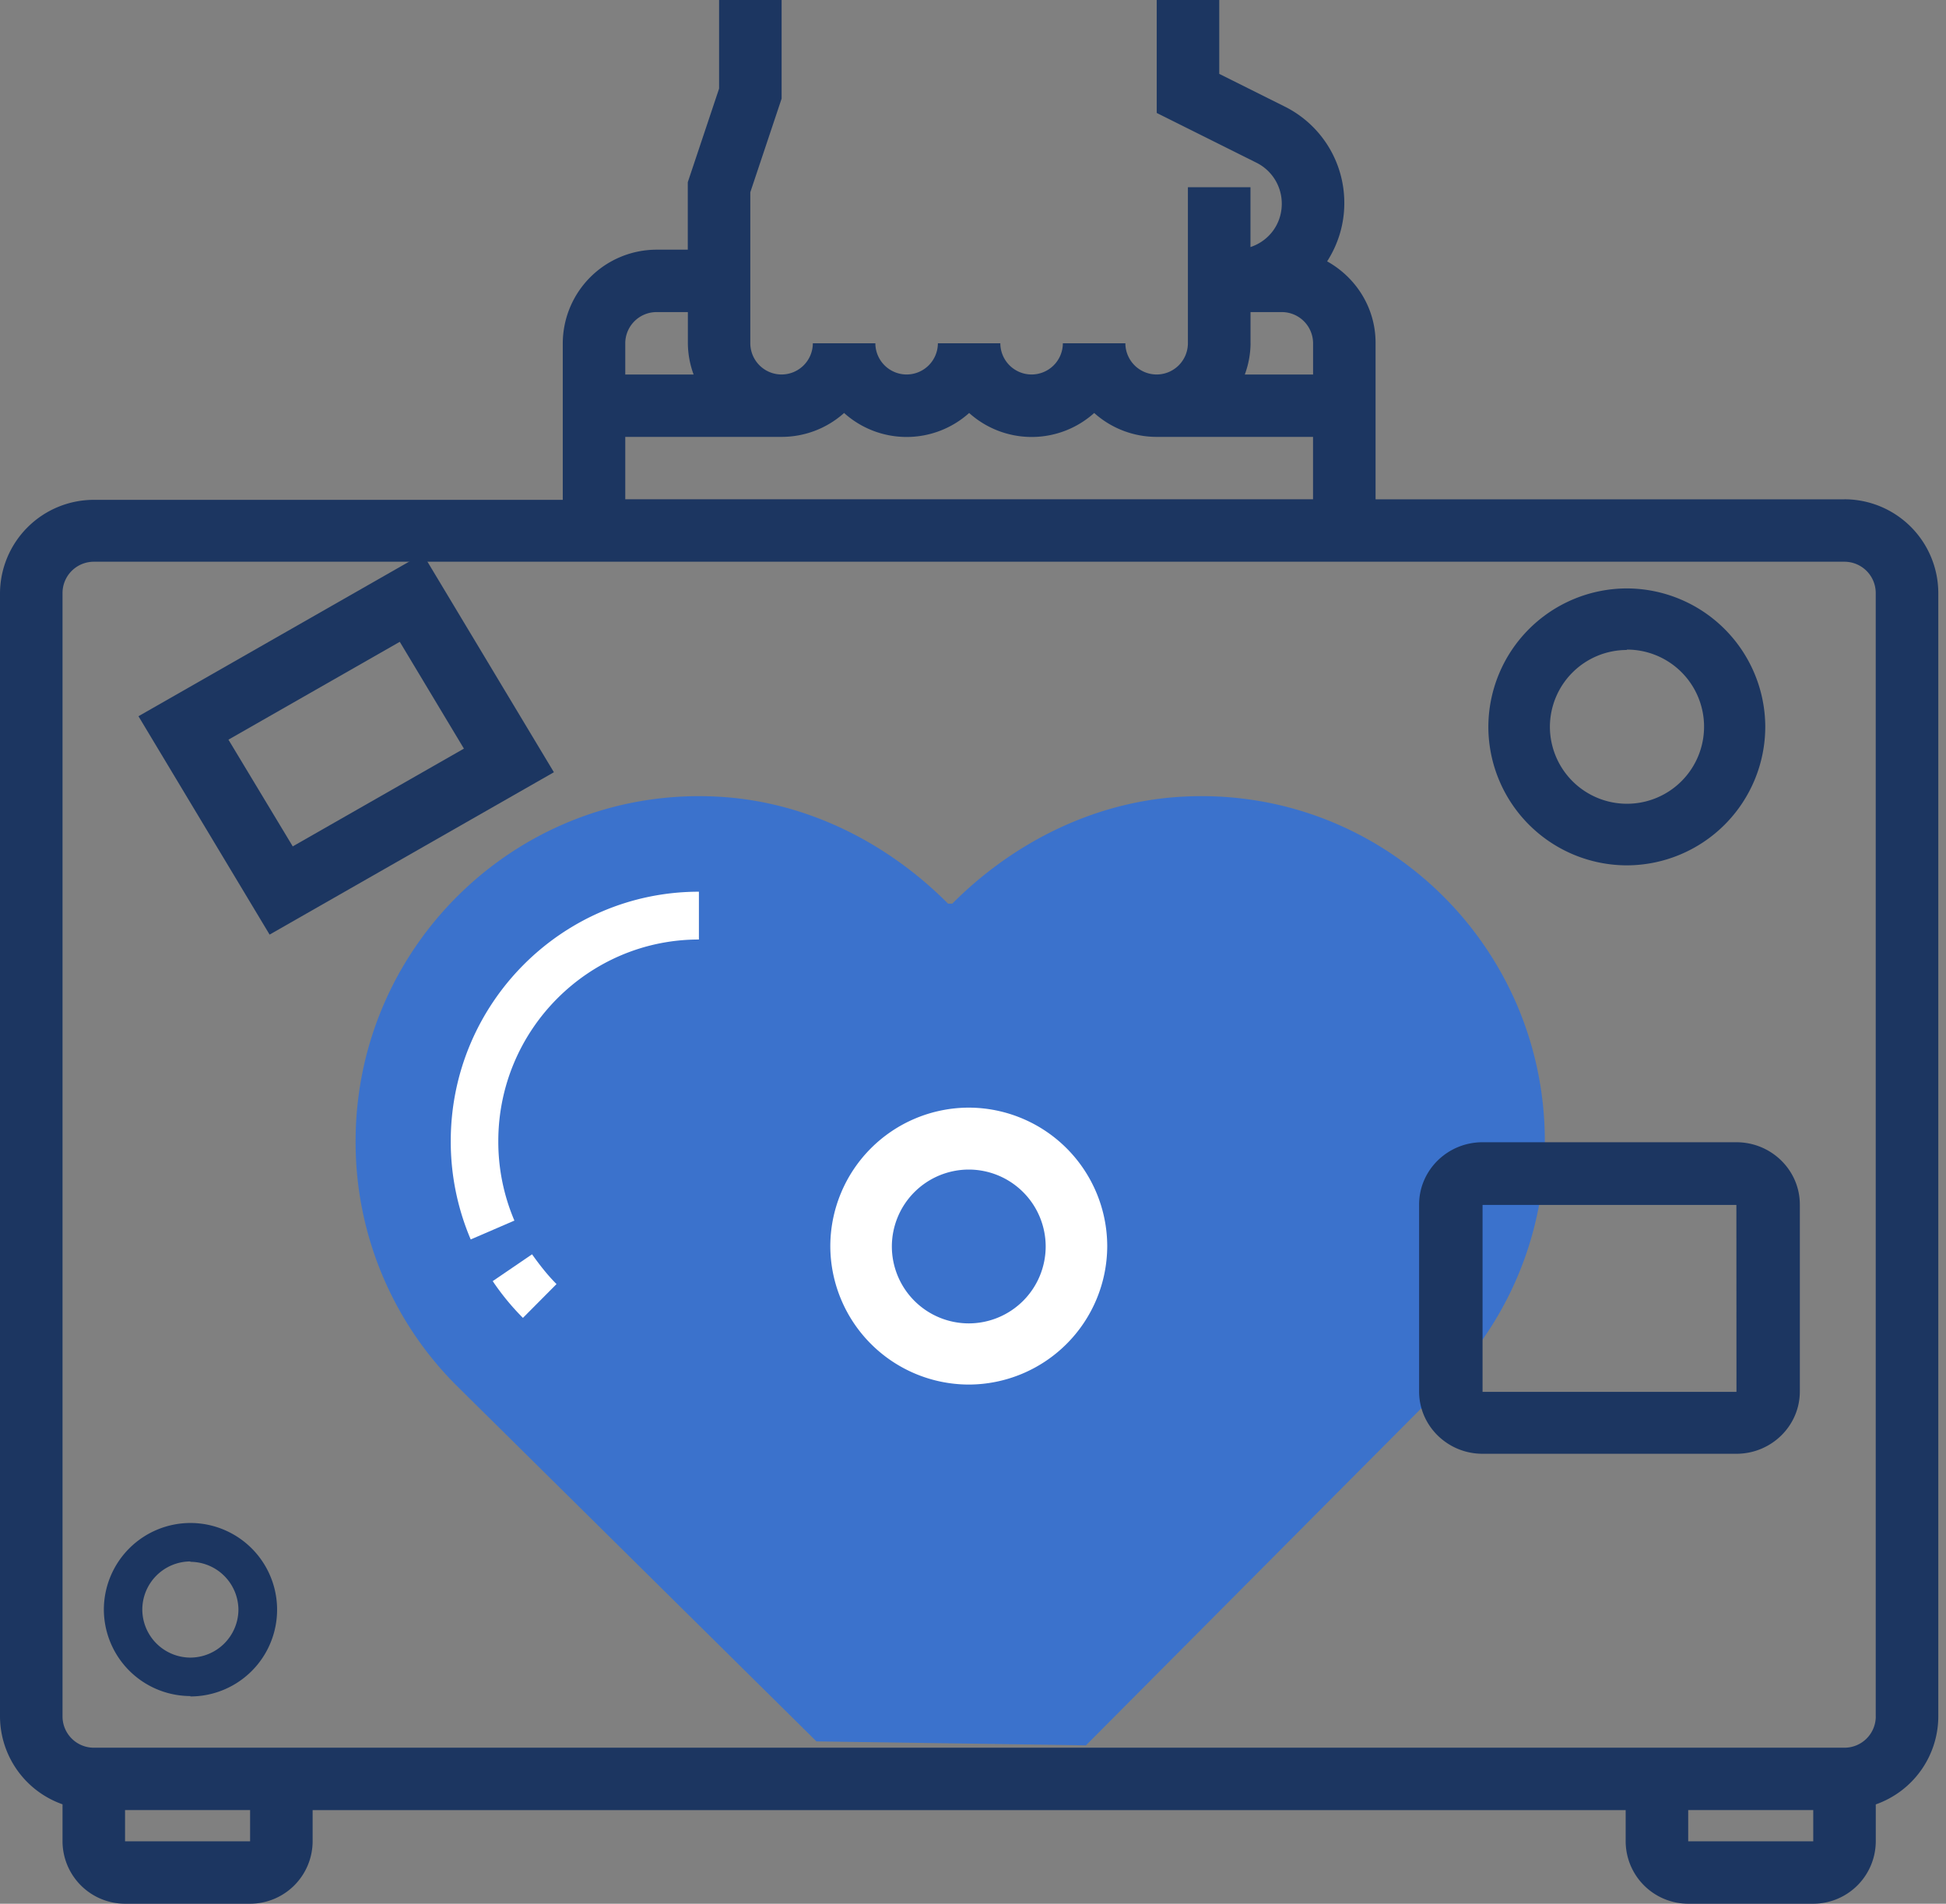 <svg xmlns="http://www.w3.org/2000/svg" width="46" height="45"><rect width="100%" height="100%" fill="#808080" stroke="none"/><path d="M27.816 18.84c-2 .142-3.88 1.088-5.306 2.52h-.1c-1.425-1.433-3.296-2.378-5.306-2.52-4.737-.334-8.698 3.445-8.698 8.136a8.12 8.12 0 0 0 2.377 5.767l8.517 8.42 6.37.093 8.47-8.513a8.12 8.12 0 0 0 2.377-5.767c0-4.7-3.96-8.47-8.697-8.136z" fill="#3B72CC"/><path d="M12.16 28.853a4.75 4.75 0 0 1-.381-1.879c0-2.628 2.127-4.766 4.742-4.766v-1.13c-3.235 0-5.866 2.645-5.866 5.896a5.9 5.9 0 0 0 .472 2.324l1.033-.446zm.2 2.3l.795-.8c-.215-.216-.4-.453-.578-.704l-.93.634a5.87 5.87 0 0 0 .715.87z" fill="#fff"/><g fill="#1C3661"><path d="M43.6 11.803H32.516v-3.7c0-.83-.466-1.547-1.145-1.925.255-.398.406-.868.406-1.374a2.54 2.54 0 0 0-1.418-2.29l-1.538-.768V0h-1.478v2.67l2.355 1.175a1.08 1.08 0 0 1 .601.971c0 .477-.3.878-.74 1.024V4.426H28.08v3.688a.74.74 0 0 1-.739.738.74.74 0 0 1-.739-.738h-1.478a.74.74 0 0 1-.739.738.74.74 0 0 1-.739-.738H22.17a.74.74 0 0 1-.739.738.74.74 0 0 1-.739-.738h-1.478a.74.74 0 0 1-.739.738.74.74 0 0 1-.739-.738v-3.57l.74-2.213V0h-1.478v2.094l-.74 2.213v1.595h-.738a2.22 2.22 0 0 0-2.217 2.213v3.7H2.217A2.22 2.22 0 0 0 0 14.016v26.557a2.21 2.21 0 0 0 1.478 2.077v.873A1.48 1.48 0 0 0 2.956 45h2.956a1.48 1.48 0 0 0 1.478-1.475v-.738h31.038v.738A1.48 1.48 0 0 0 39.906 45h2.956a1.48 1.48 0 0 0 1.478-1.475v-.873a2.21 2.21 0 0 0 1.478-2.077v-26.56a2.22 2.22 0 0 0-2.217-2.213zM29.56 8.115v-.738h.74a.74.74 0 0 1 .739.738v.738h-1.614a2.18 2.18 0 0 0 .136-.738zm-14.04-.738h.74v.738a2.18 2.18 0 0 0 .136.738H14.78v-.738a.74.74 0 0 1 .739-.738zm-.74 2.95h3.695a2.21 2.21 0 0 0 1.478-.565 2.21 2.21 0 0 0 2.956 0 2.21 2.21 0 0 0 2.956 0 2.21 2.21 0 0 0 1.478.565h3.695v1.475H14.78v-1.475zM5.912 43.524H2.956v-.738h2.956v.738zm36.95 0h-2.956v-.738h2.956v.738zm1.478-2.95a.74.74 0 0 1-.739.738H2.217a.74.74 0 0 1-.739-.738V14.016a.74.74 0 0 1 .739-.738H43.6a.74.74 0 0 1 .739.738v26.557z"/><path d="M3.273 16.93l3.1 5.162 6.72-3.838-3.1-5.162-6.72 3.838zM6.916 20L5.4 17.484l4.05-2.313 1.516 2.525-4.05 2.313z"/></g><path d="M22.9 26.182a3.28 3.28 0 0 0-3.273 3.273 3.28 3.28 0 0 0 3.273 3.273 3.28 3.28 0 0 0 3.273-3.273 3.28 3.28 0 0 0-3.273-3.273zm0 5.1a1.82 1.82 0 0 1-1.818-1.818 1.82 1.82 0 0 1 1.818-1.818 1.82 1.82 0 0 1 1.818 1.818 1.82 1.82 0 0 1-1.818 1.818z" fill="#fff"/><path d="M38.455 20.455a3.28 3.28 0 0 0 3.273-3.273 3.28 3.28 0 0 0-3.273-3.273 3.28 3.28 0 0 0-3.273 3.273 3.28 3.28 0 0 0 3.273 3.273zm0-5.1a1.822 1.822 0 1 1-1.818 1.827 1.82 1.82 0 0 1 1.818-1.818zM4.5 40.1a2.05 2.05 0 1 0 0-4.1 2.05 2.05 0 0 0-2.045 2.045A2.05 2.05 0 0 0 4.5 40.091zm0-3.182a1.14 1.14 0 0 1 1.136 1.136A1.14 1.14 0 0 1 4.5 39.182a1.14 1.14 0 0 1-1.136-1.136A1.14 1.14 0 0 1 4.5 36.909zM41.045 27h-6c-.827 0-1.5.66-1.5 1.473v4.418c0 .812.673 1.473 1.5 1.473h6c.827 0 1.5-.66 1.5-1.473v-4.418c0-.812-.673-1.473-1.5-1.473zm-6 5.9v-4.418h6l.002 4.418h-6.002z" fill="#1C3661"/></svg>